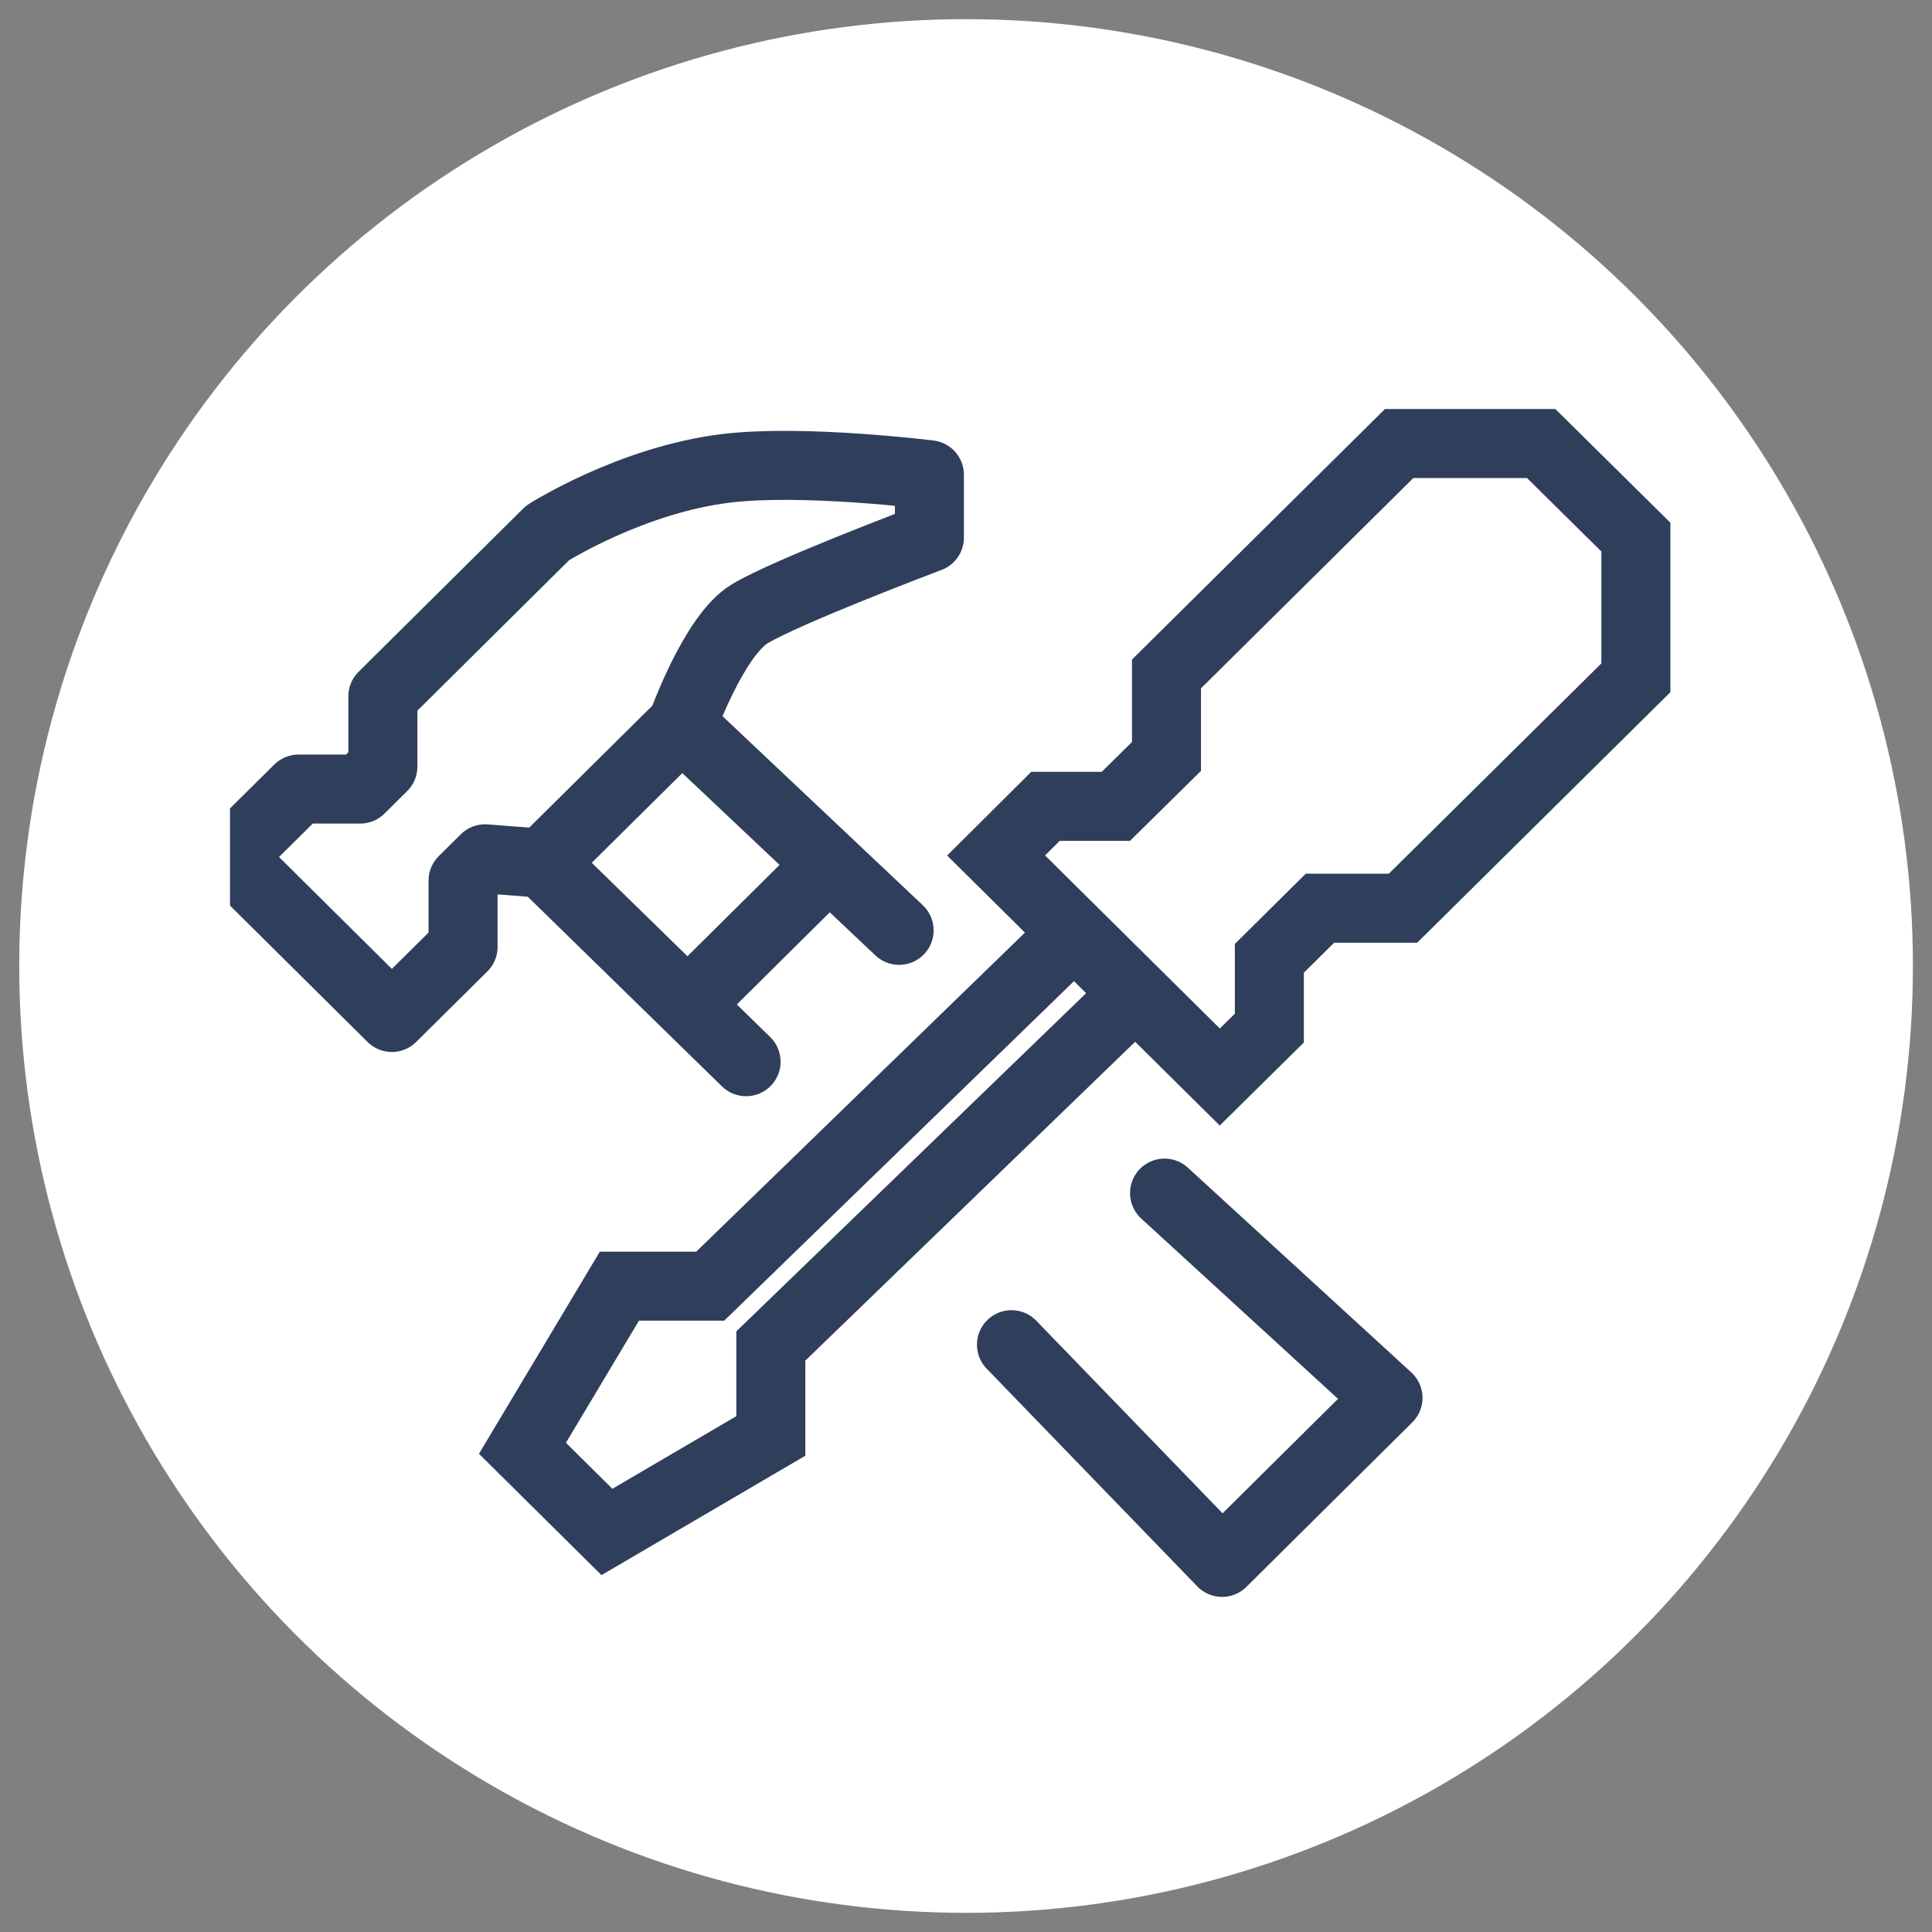 <?xml version="1.0" encoding="UTF-8"?> <svg xmlns="http://www.w3.org/2000/svg" width="84" height="84" viewBox="0 0 84 84" fill="none"><rect x="0" y="0" width="84" height="84" fill="#808080" stroke="none"/><circle cx="42.003" cy="42" r="41.167" fill="white"></circle><g clip-path="url(#clip0_6358_112312)"><path d="M43.977 58.465L53.134 67.93L60.348 60.776L50.632 51.874" stroke="#2F3E5A" stroke-width="3" stroke-miterlimit="10" stroke-linecap="round" stroke-linejoin="round"></path><path d="M31.391 47.235C31.984 47.814 32.934 47.803 33.512 47.21C34.091 46.618 34.08 45.668 33.487 45.089L31.391 47.235ZM22.546 38.597L31.391 47.235L33.487 45.089L24.642 36.451L22.546 38.597Z" fill="#2F3E5A"></path><path d="M38.063 41.541C38.666 42.11 39.615 42.082 40.184 41.48C40.753 40.877 40.725 39.928 40.123 39.359L38.063 41.541ZM40.123 39.359L30.674 30.44L28.615 32.621L38.063 41.541L40.123 39.359Z" fill="#2F3E5A"></path><path d="M23.585 37.532L21.091 37.339L20.133 38.288V41.171L17.037 44.238L10 37.26L12.981 34.307H15.661L16.646 33.332V30.274L23.807 23.173C23.807 23.173 27.436 20.862 31.58 20.361C34.934 19.957 40.409 20.642 40.409 20.642V23.375C40.409 23.375 34.144 25.739 32.582 26.697C31.021 27.655 29.654 31.513 29.654 31.513L23.585 37.524V37.532Z" stroke="#2F3E5A" stroke-width="3" stroke-miterlimit="10" stroke-linejoin="round"></path><path d="M36.026 37.603L29.734 43.842" stroke="#2F3E5A" stroke-width="3" stroke-miterlimit="10" stroke-linejoin="round"></path><path d="M67.008 19.284H60.832L50.717 29.302V32.888L48.516 35.058H45.455L43.309 37.195L53.034 46.827L55.189 44.699V41.667L57.389 39.487H61.001L71.125 29.469V23.353L67.008 19.284Z" stroke="#2F3E5A" stroke-width="3" stroke-miterlimit="10"></path><path d="M46.823 40.445L30.878 55.921H26.93L22.715 62.969L26.388 66.607L33.514 62.433V58.522L49.485 43.082" stroke="#2F3E5A" stroke-width="3" stroke-miterlimit="10"></path></g><defs><clipPath id="clip0_6358_112312"><rect width="63" height="58" fill="white" transform="translate(10 13.203)"></rect></clipPath></defs></svg> 